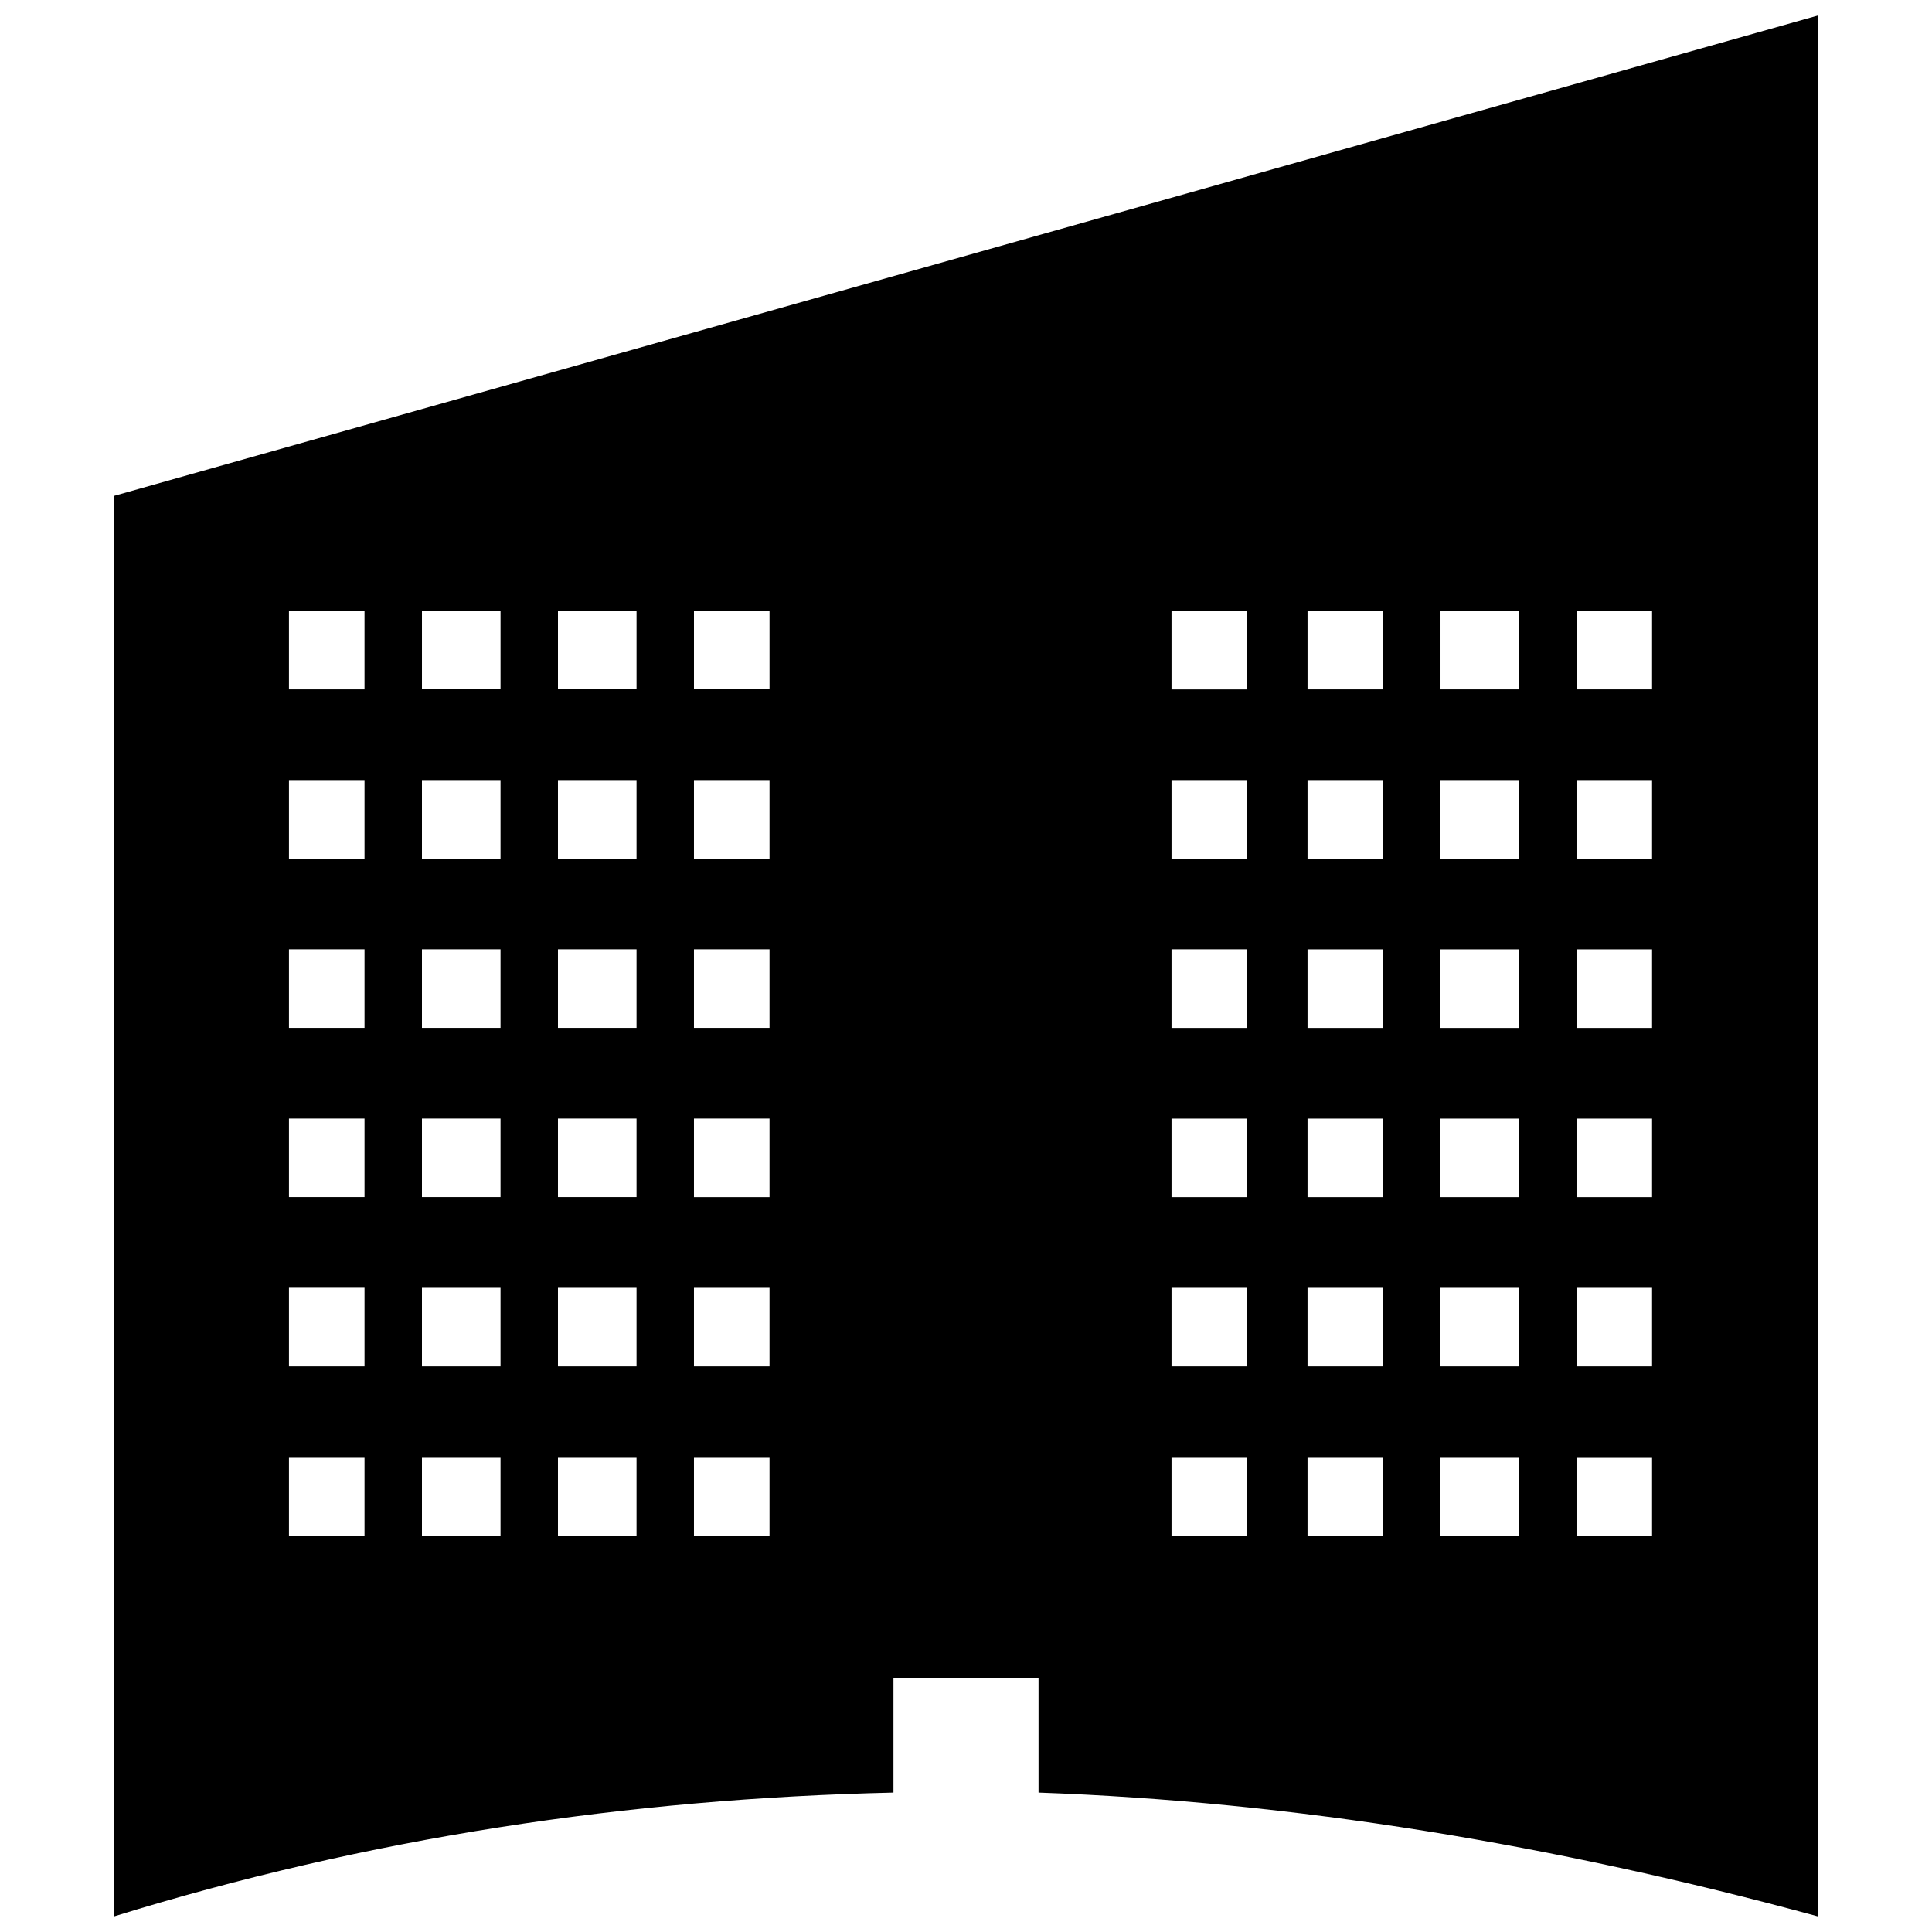 <?xml version="1.0" encoding="UTF-8"?>
<!-- The Best Svg Icon site in the world: iconSvg.co, Visit us! https://iconsvg.co -->
<svg width="800px" height="800px" version="1.1" viewBox="144 144 512 512" xmlns="http://www.w3.org/2000/svg">
 <defs>
  <clipPath id="a">
   <path d="m174 148.09h452v503.81h-452z"/>
  </clipPath>
 </defs>
 <g clip-path="url(#a)">
  <path d="m625.87 148.09v503.81c-70.484-19.223-139.37-30.438-206.65-32.84v-30.438h-38.445v30.438c-70.484 1.602-139.37 12.016-206.65 32.84v-376.46l451.75-127.36zm-171.41 157.79h20.023v20.824h-20.023zm107.33 224.27h20.023v20.824h-20.023zm0-44.855h20.023v20.824h-20.023zm0-44.855h20.023v20.824h-20.023zm0-44.855h20.023v20.824h-20.023zm0-44.855h20.023v20.824h-20.023zm-36.043 179.42h20.824v20.824h-20.824zm0-44.855h20.824v20.824h-20.824zm0-44.855h20.824v20.824h-20.824zm0-44.855h20.824v20.824h-20.824zm0-44.855h20.824v20.824h-20.824zm-35.242 179.42h20.023v20.824h-20.023zm0-44.855h20.023v20.824h-20.023zm0-44.855h20.023v20.824h-20.023zm0-44.855h20.023v20.824h-20.023zm0-44.855h20.023v20.824h-20.023zm-36.043 179.42h20.023v20.824h-20.023zm0-44.855h20.023v20.824h-20.023zm0-44.855h20.023v20.824h-20.023zm0-44.855h20.023v20.824h-20.023zm0-44.855h20.023v20.824h-20.023zm107.33-44.855h20.023v20.824h-20.023zm-36.043 0h20.824v20.824h-20.824zm-35.242 0h20.023v20.824h-20.023zm-269.93 0h20.023v20.824h-20.023zm107.33 224.27h20.023v20.824h-20.023zm0-44.855h20.023v20.824h-20.023zm0-44.855h20.023v20.824h-20.023zm0-44.855h20.023v20.824h-20.023zm0-44.855h20.023v20.824h-20.023zm-36.043 179.42h20.824v20.824h-20.824zm0-44.855h20.824v20.824h-20.824zm0-44.855h20.824v20.824h-20.824zm0-44.855h20.824v20.824h-20.824zm0-44.855h20.824v20.824h-20.824zm-36.043 179.42h20.824v20.824h-20.824zm0-44.855h20.824v20.824h-20.824zm0-44.855h20.824v20.824h-20.824zm0-44.855h20.824v20.824h-20.824zm0-44.855h20.824v20.824h-20.824zm-35.242 179.42h20.023v20.824h-20.023zm0-44.855h20.023v20.824h-20.023zm0-44.855h20.023v20.824h-20.023zm0-44.855h20.023v20.824h-20.023zm0-44.855h20.023v20.824h-20.023zm107.33-44.855h20.023v20.824h-20.023zm-36.043 0h20.824v20.824h-20.824zm-36.043 0h20.824v20.824h-20.824z" fill-rule="evenodd"/>
 </g>
</svg>